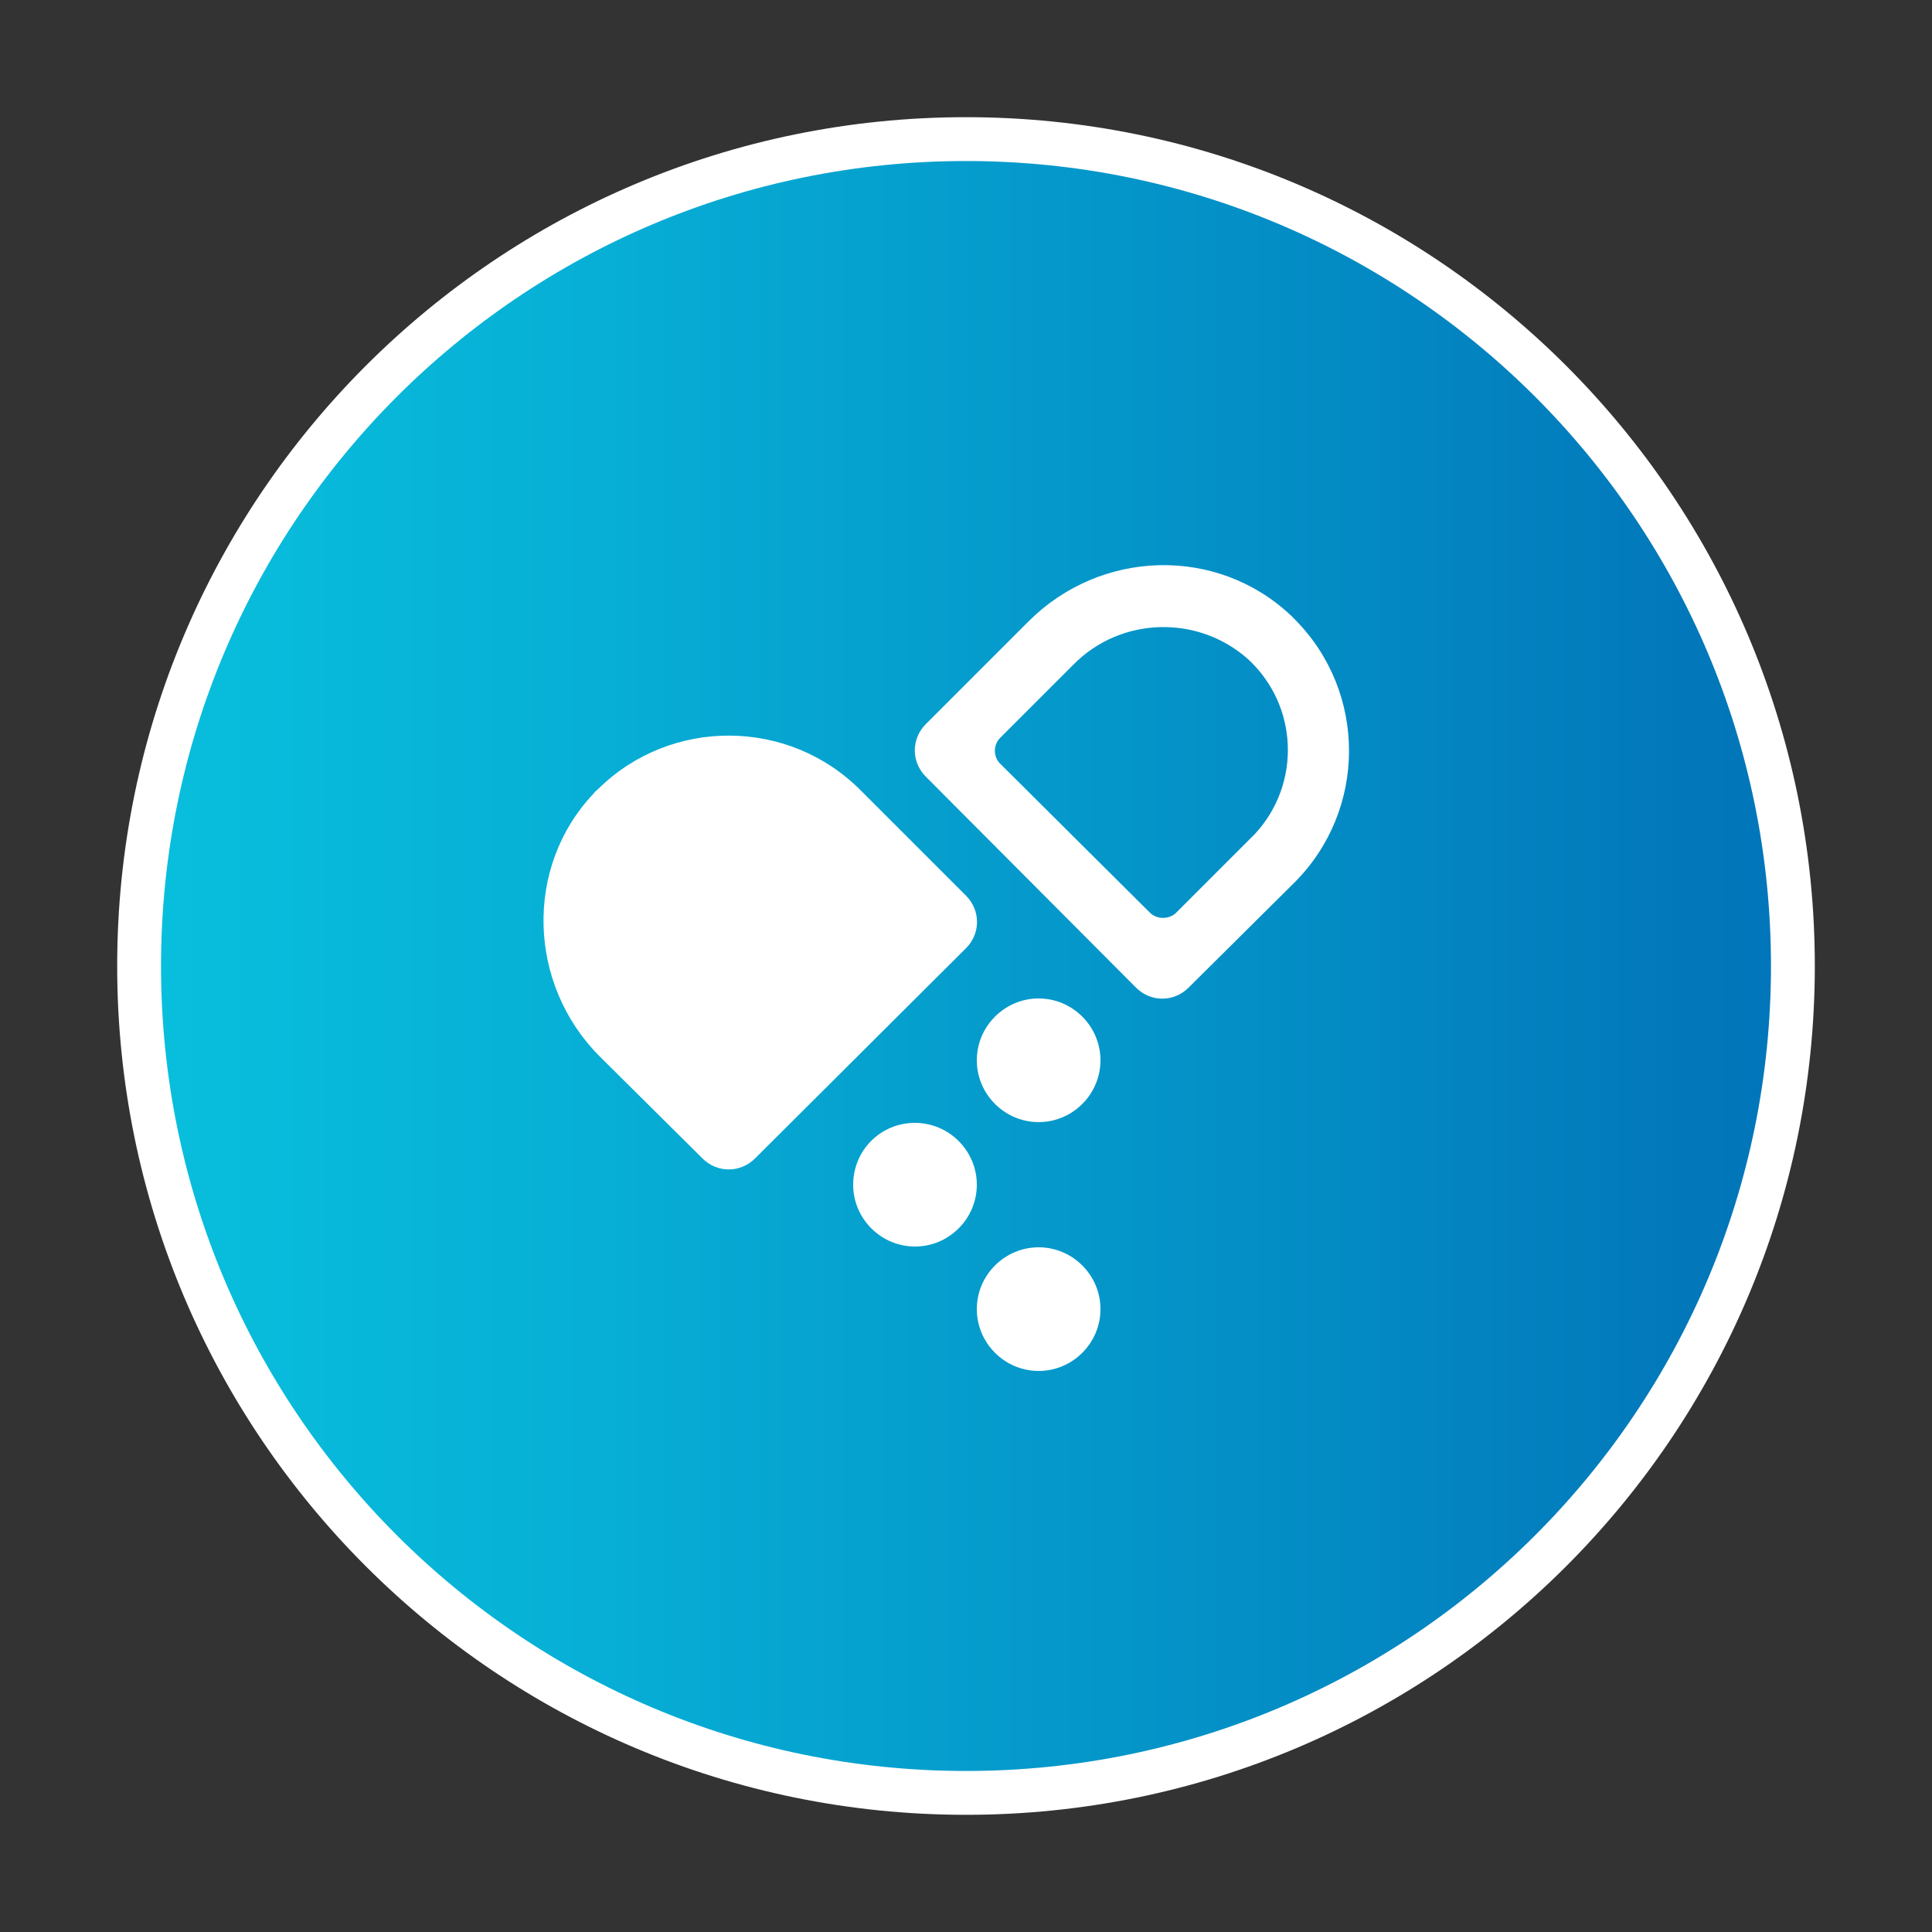 <?xml version="1.0" encoding="utf-8"?>
<!-- Generator: Adobe Illustrator 27.9.0, SVG Export Plug-In . SVG Version: 6.00 Build 0)  -->
<svg version="1.1" id="Layer_1" xmlns="http://www.w3.org/2000/svg" xmlns:xlink="http://www.w3.org/1999/xlink" x="0px" y="0px"
	 viewBox="0 0 250 250" style="enable-background:new 0 0 250 250;" xml:space="preserve">
<rect x="0" y="0" width="250" height="250" fill="#333333" stroke="none"/>
<style type="text/css">
	.st0{fill:url(#SVGID_1_);stroke:#FFFFFF;stroke-width:5.673;stroke-miterlimit:10;}
	.st1{fill:#FFFFFF;}
</style>
<g>
	<linearGradient id="SVGID_1_" gradientUnits="userSpaceOnUse" x1="17.978" y1="125" x2="231.987" y2="125">
		<stop  offset="2.413020e-03" style="stop-color:#08BFDD"/>
		<stop  offset="0.257" style="stop-color:#07B0D6"/>
		<stop  offset="0.746" style="stop-color:#0389C3"/>
		<stop  offset="0.944" style="stop-color:#0277BA"/>
		<stop  offset="1" style="stop-color:#0076BA"/>
	</linearGradient>
	<path class="st0" d="M232,125c0,59.1-47.9,107-107,107c-59.1,0-107-47.9-107-107C18,65.9,65.9,18,125,18C184.1,18,232,65.9,232,125
		z"/>
	<path class="st1" d="M167,79.6c-9.6-9-24.6-8.5-33.9,0.8l-13.3,13.3c-1.9,1.9-1.9,4.9,0,6.8l27.2,27.3c1.9,1.9,4.9,1.9,6.8,0
		l13.7-13.6c9.4-9.4,9.4-24.6,0.1-34C167.4,80,167.2,79.8,167,79.6z M129.5,95.4l9.4-9.4c6.1-6.2,16.1-6.5,22.6-0.7
		c6.5,6,6.9,16.1,0.9,22.6c-0.2,0.2-0.3,0.3-0.5,0.5l-9.7,9.7c-0.9,0.9-2.5,0.9-3.4,0l-19.4-19.3C128.5,97.9,128.5,96.3,129.5,95.4z
		"/>
	<path class="st1" d="M76.8,102.7c-9,9.5-8.5,24.7,0.8,34l13.3,13.2c1.9,1.9,4.9,1.9,6.8,0l27.3-27.2c1.9-1.9,1.9-4.9,0-6.8
		l-13.6-13.6c-9.3-9.4-24.6-9.5-34-0.2C77.2,102.3,77,102.4,76.8,102.7z"/>
	<path class="st1" d="M118.4,145.3c4.4,0,8,3.6,8,8c0,4.4-3.6,8-8,8c-4.4,0-8-3.6-8-8C110.4,148.9,113.9,145.3,118.4,145.3z"/>
	<path class="st1" d="M134.4,129.2c4.4,0,8,3.6,8,8c0,4.4-3.6,8-8,8c-4.4,0-8-3.6-8-8C126.4,132.8,130,129.2,134.4,129.2z"/>
	<path class="st1" d="M134.4,161.4c4.4,0,8,3.6,8,8c0,4.4-3.6,8-8,8c-4.4,0-8-3.6-8-8C126.4,165,130,161.4,134.4,161.4z"/>
</g>
</svg>
